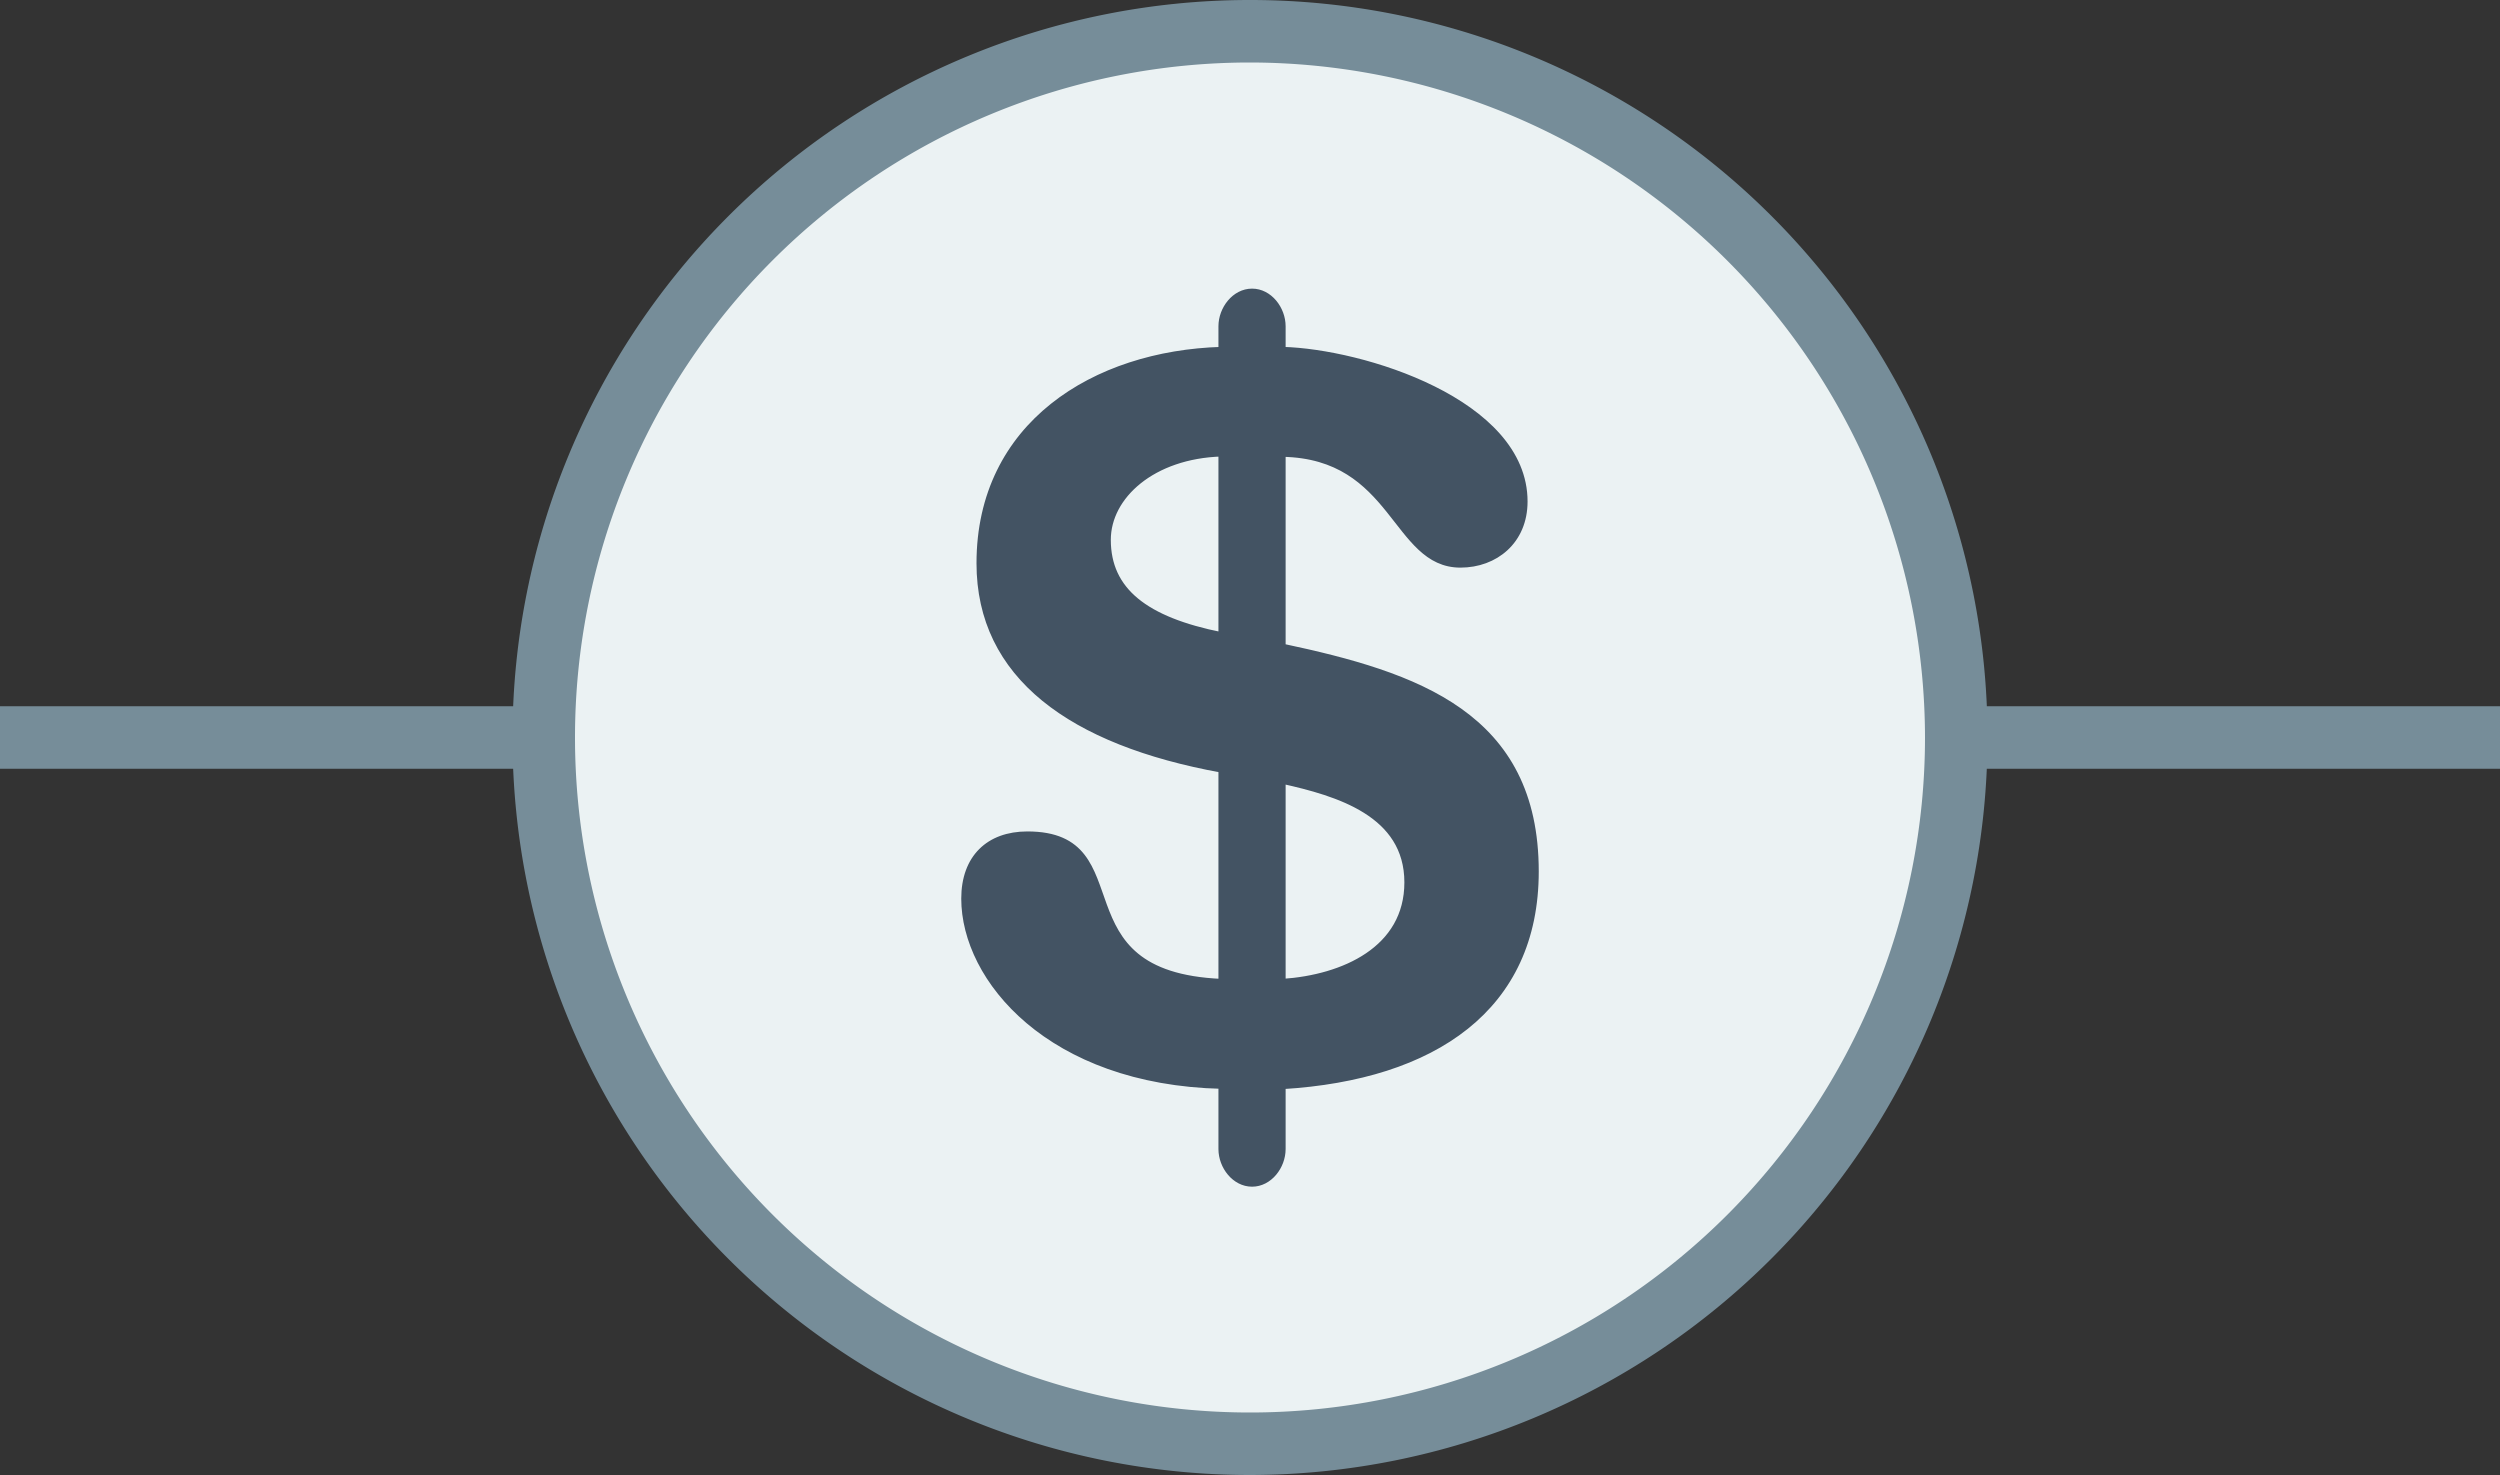 <svg id="Layer_1" data-name="Layer 1" xmlns="http://www.w3.org/2000/svg" viewBox="0 0 400 236"><rect x="0" y="0" width="400" height="236" fill="#333333" stroke="none"/><defs><style>.cls-1{fill:#768d99;}.cls-2{fill:#ebf2f3;}.cls-3{fill:#435363;stroke:#435363;stroke-miterlimit:10;}</style></defs><title>icon-cost-on-green</title><rect class="cls-1" y="113" width="400" height="10"/><circle class="cls-2" cx="200" cy="118" r="113"/><path class="cls-1" d="M200,236A118,118,0,1,1,318,118,118.13,118.13,0,0,1,200,236Zm0-226A108,108,0,1,0,308,118,108.12,108.12,0,0,0,200,10Z"/><path class="cls-3" d="M195.45,123.12c-24.08-4.39-38.71-15-38.71-33C156.74,68,175.12,56.6,195.45,56V52.21c0-2.76,2.11-5.53,4.88-5.53s4.87,2.77,4.87,5.53V56c12.69.33,38.71,8.3,38.71,24.24,0,6.34-4.71,10.08-10.24,10.08-10.57,0-10.41-17.4-28.47-17.73v30.9c21.47,4.56,40.5,10.9,40.5,35.95,0,21.79-16.26,32.85-40.5,34.32v10.08c0,2.77-2.11,5.53-4.87,5.53s-4.88-2.76-4.88-5.53V173.71c-27.49-.65-41.15-17.08-41.15-29.93,0-6.51,3.9-10.25,10.08-10.25,18.22,0,4.07,22.45,31.07,23.59Zm0-50.58c-11.06.33-18.22,6.83-18.22,13.83,0,8.13,6,12.84,18.22,15.28Zm9.75,84.58c9.76-.65,20-5.21,20-15.94,0-11.06-11.22-14.32-20-16.27Z"/></svg>